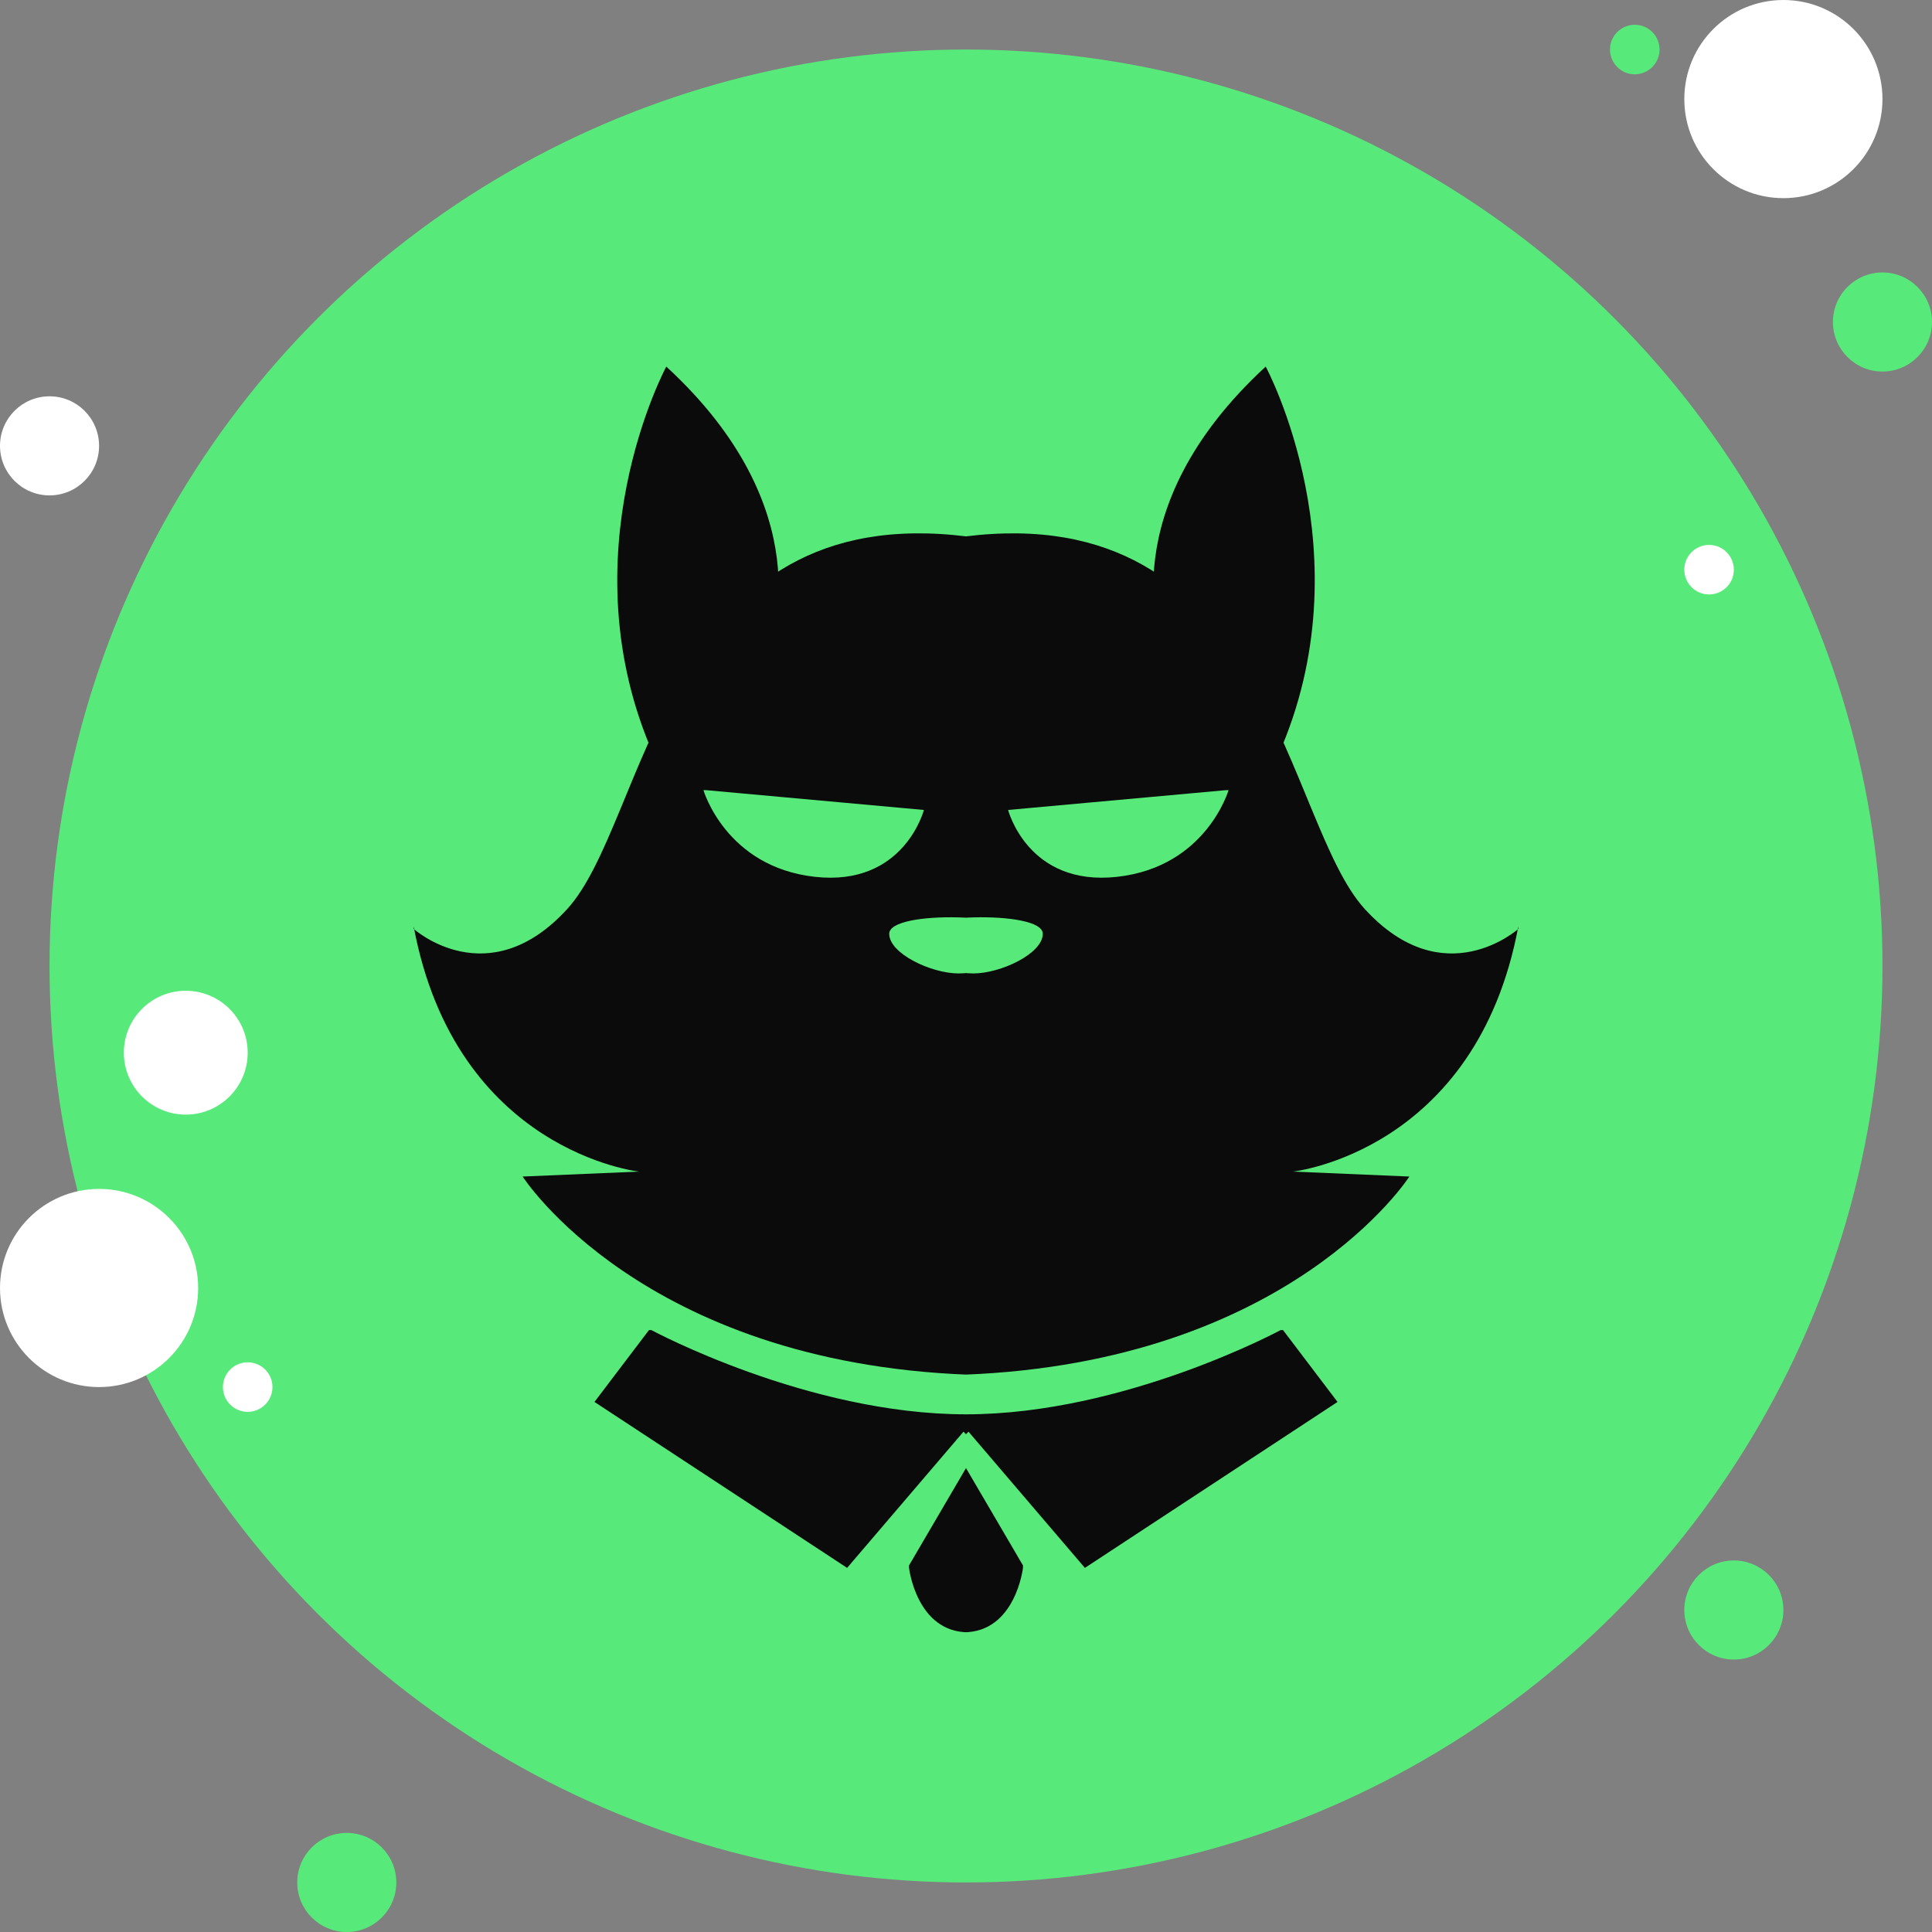<?xml version="1.0" encoding="UTF-8"?>
<svg id="Layer_1" data-name="Layer 1" xmlns="http://www.w3.org/2000/svg" version="1.1" xmlns:xlink="http://www.w3.org/1999/xlink" viewBox="0 0 78 78">
  <rect x="0" y="0" width="78" height="78" fill="#808080" stroke="none"/>
  <defs>
    <style>
      .cls-1 {
        fill: none;
      }

      .cls-1, .cls-2, .cls-3, .cls-4 {
        stroke-width: 0px;
      }

      .cls-5 {
        clip-path: url(#clippath-1);
      }

      .cls-2 {
        fill: #0b0b0b;
      }

      .cls-6 {
        clip-path: url(#clippath);
      }

      .cls-3 {
        fill: #fff;
      }

      .cls-4 {
        fill: #57ea7a;
      }
    </style>
    <clipPath id="clippath">
      <rect class="cls-1" x="12.1" y="13" width="26.9" height="58.4"/>
    </clipPath>
    <clipPath id="clippath-1">
      <rect class="cls-1" x="39" y="13" width="26.9" height="58.4" transform="translate(104.9 84.4) rotate(-180)"/>
    </clipPath>
  </defs>
  <g id="Icons-_Decorative_database" data-name="Icons- Decorative database">
    <g id="icons8-database">
      <g id="Group">
        <circle id="Oval" class="cls-3" cx="2" cy="18" r="2"/>
        <g id="Oval-2">
          <circle id="path-1" class="cls-4" cx="66" cy="2" r="1"/>
        </g>
        <circle id="Oval-3" class="cls-4" cx="39" cy="39" r="37"/>
        <g id="Oval-4">
          <circle id="path-2" class="cls-3" cx="72" cy="4" r="4"/>
        </g>
        <circle id="Oval-5" class="cls-4" cx="76" cy="13" r="2"/>
        <g id="Oval-6">
          <g id="path-3">
            <circle class="cls-4" cx="70" cy="65" r="2"/>
          </g>
        </g>
        <g id="Oval-7">
          <circle id="path-4" class="cls-3" cx="4" cy="52" r="4"/>
        </g>
        <circle id="Oval-8" class="cls-4" cx="14" cy="76" r="2"/>
        <circle id="Oval-9" class="cls-3" cx="7.5" cy="42.5" r="2.5"/>
        <g id="Oval-10">
          <circle id="path-5" class="cls-3" cx="10" cy="56" r="1"/>
        </g>
        <circle id="Oval-11" class="cls-3" cx="69" cy="23" r="1"/>
      </g>
    </g>
  </g>
  <g>
    <g class="cls-6">
      <path class="cls-2" d="M16.7,37.5s3,2.7,6.2-.8c3.2-3.5,3.8-16.2,15.6-15.1,12.7,1.2,13.3,13.3,15.4,15.9,2.1,2.6,5.7,1.5,5.7,1.5,0,0,.1,6.9-7.3,8.7,0,0,4.1.2,4.4,0s-4.2,8.3-17.6,7.8c-13.2-.5-18-8-18-8l4.7-.2s-7.4-.8-9.1-9.9Z"/>
      <path class="cls-4" d="M28.5,31.9l8.8.8s-.8,3.1-4.4,2.7c-3.6-.4-4.5-3.5-4.5-3.5Z"/>
      <path class="cls-4" d="M48.8,32l-8.3.9s.8,3.1,4.1,2.7,4.2-3.6,4.2-3.6Z"/>
      <path class="cls-4" d="M35.9,37.7c0-1,5.6-.8,5.6.1s-1.7,1.5-2.8,1.5-2.8-.8-2.8-1.6Z"/>
      <path class="cls-2" d="M26.3,53.7s6.3,3.4,12.7,3.4,12.1-2.6,12.1-2.6l2.8,3.3-9.7,5.6-5.3-5.6-4.7,5.5-10.2-6.7,2.2-2.9Z"/>
      <path class="cls-2" d="M36.7,63.2l2.4-4.1,2.3,4.1s-.2,2.7-2.3,2.7-2.4-2.6-2.4-2.6Z"/>
      <path class="cls-2" d="M31.1,25.9s2.1-5.3-4.2-11.1c0,0-4.1,7.6-.5,15.7l4.7-4.6Z"/>
      <path class="cls-2" d="M43.7,25.3s-2.6-4.9,2.2-11.6c0,0,4.8,6.8,2.7,15.4l-4.9-3.7Z"/>
    </g>
    <g class="cls-5">
      <path class="cls-2" d="M61.3,37.5s-3,2.7-6.2-.8c-3.2-3.5-3.8-16.2-15.6-15.1-12.7,1.2-13.3,13.3-15.4,15.9-2.1,2.6-5.7,1.5-5.7,1.5,0,0-.1,6.9,7.3,8.7,0,0-4.1.2-4.4,0s4.2,8.3,17.6,7.8c13.2-.5,18-8,18-8l-4.7-.2s7.4-.8,9.1-9.9Z"/>
      <path class="cls-4" d="M49.5,31.9l-8.8.8s.8,3.1,4.4,2.7c3.6-.4,4.5-3.5,4.5-3.5Z"/>
      <path class="cls-4" d="M29.2,32l8.3.9s-.8,3.1-4.1,2.7-4.2-3.6-4.2-3.6Z"/>
      <path class="cls-4" d="M42.1,37.7c0-1-5.6-.8-5.6.1s1.7,1.5,2.8,1.5,2.8-.8,2.8-1.6Z"/>
      <path class="cls-2" d="M51.7,53.7s-6.3,3.4-12.7,3.4-12.1-2.6-12.1-2.6l-2.8,3.3,9.7,5.6,5.3-5.6,4.7,5.5,10.2-6.7-2.2-2.9Z"/>
      <path class="cls-2" d="M41.3,63.2l-2.4-4.1-2.3,4.1s.2,2.7,2.3,2.7,2.4-2.6,2.4-2.6Z"/>
      <path class="cls-2" d="M46.9,25.9s-2.1-5.3,4.2-11.1c0,0,4.1,7.6.5,15.7l-4.7-4.6Z"/>
      <path class="cls-2" d="M34.3,25.3s2.6-4.9-2.2-11.6c0,0-4.8,6.8-2.7,15.4l4.9-3.7Z"/>
    </g>
  </g>
</svg>